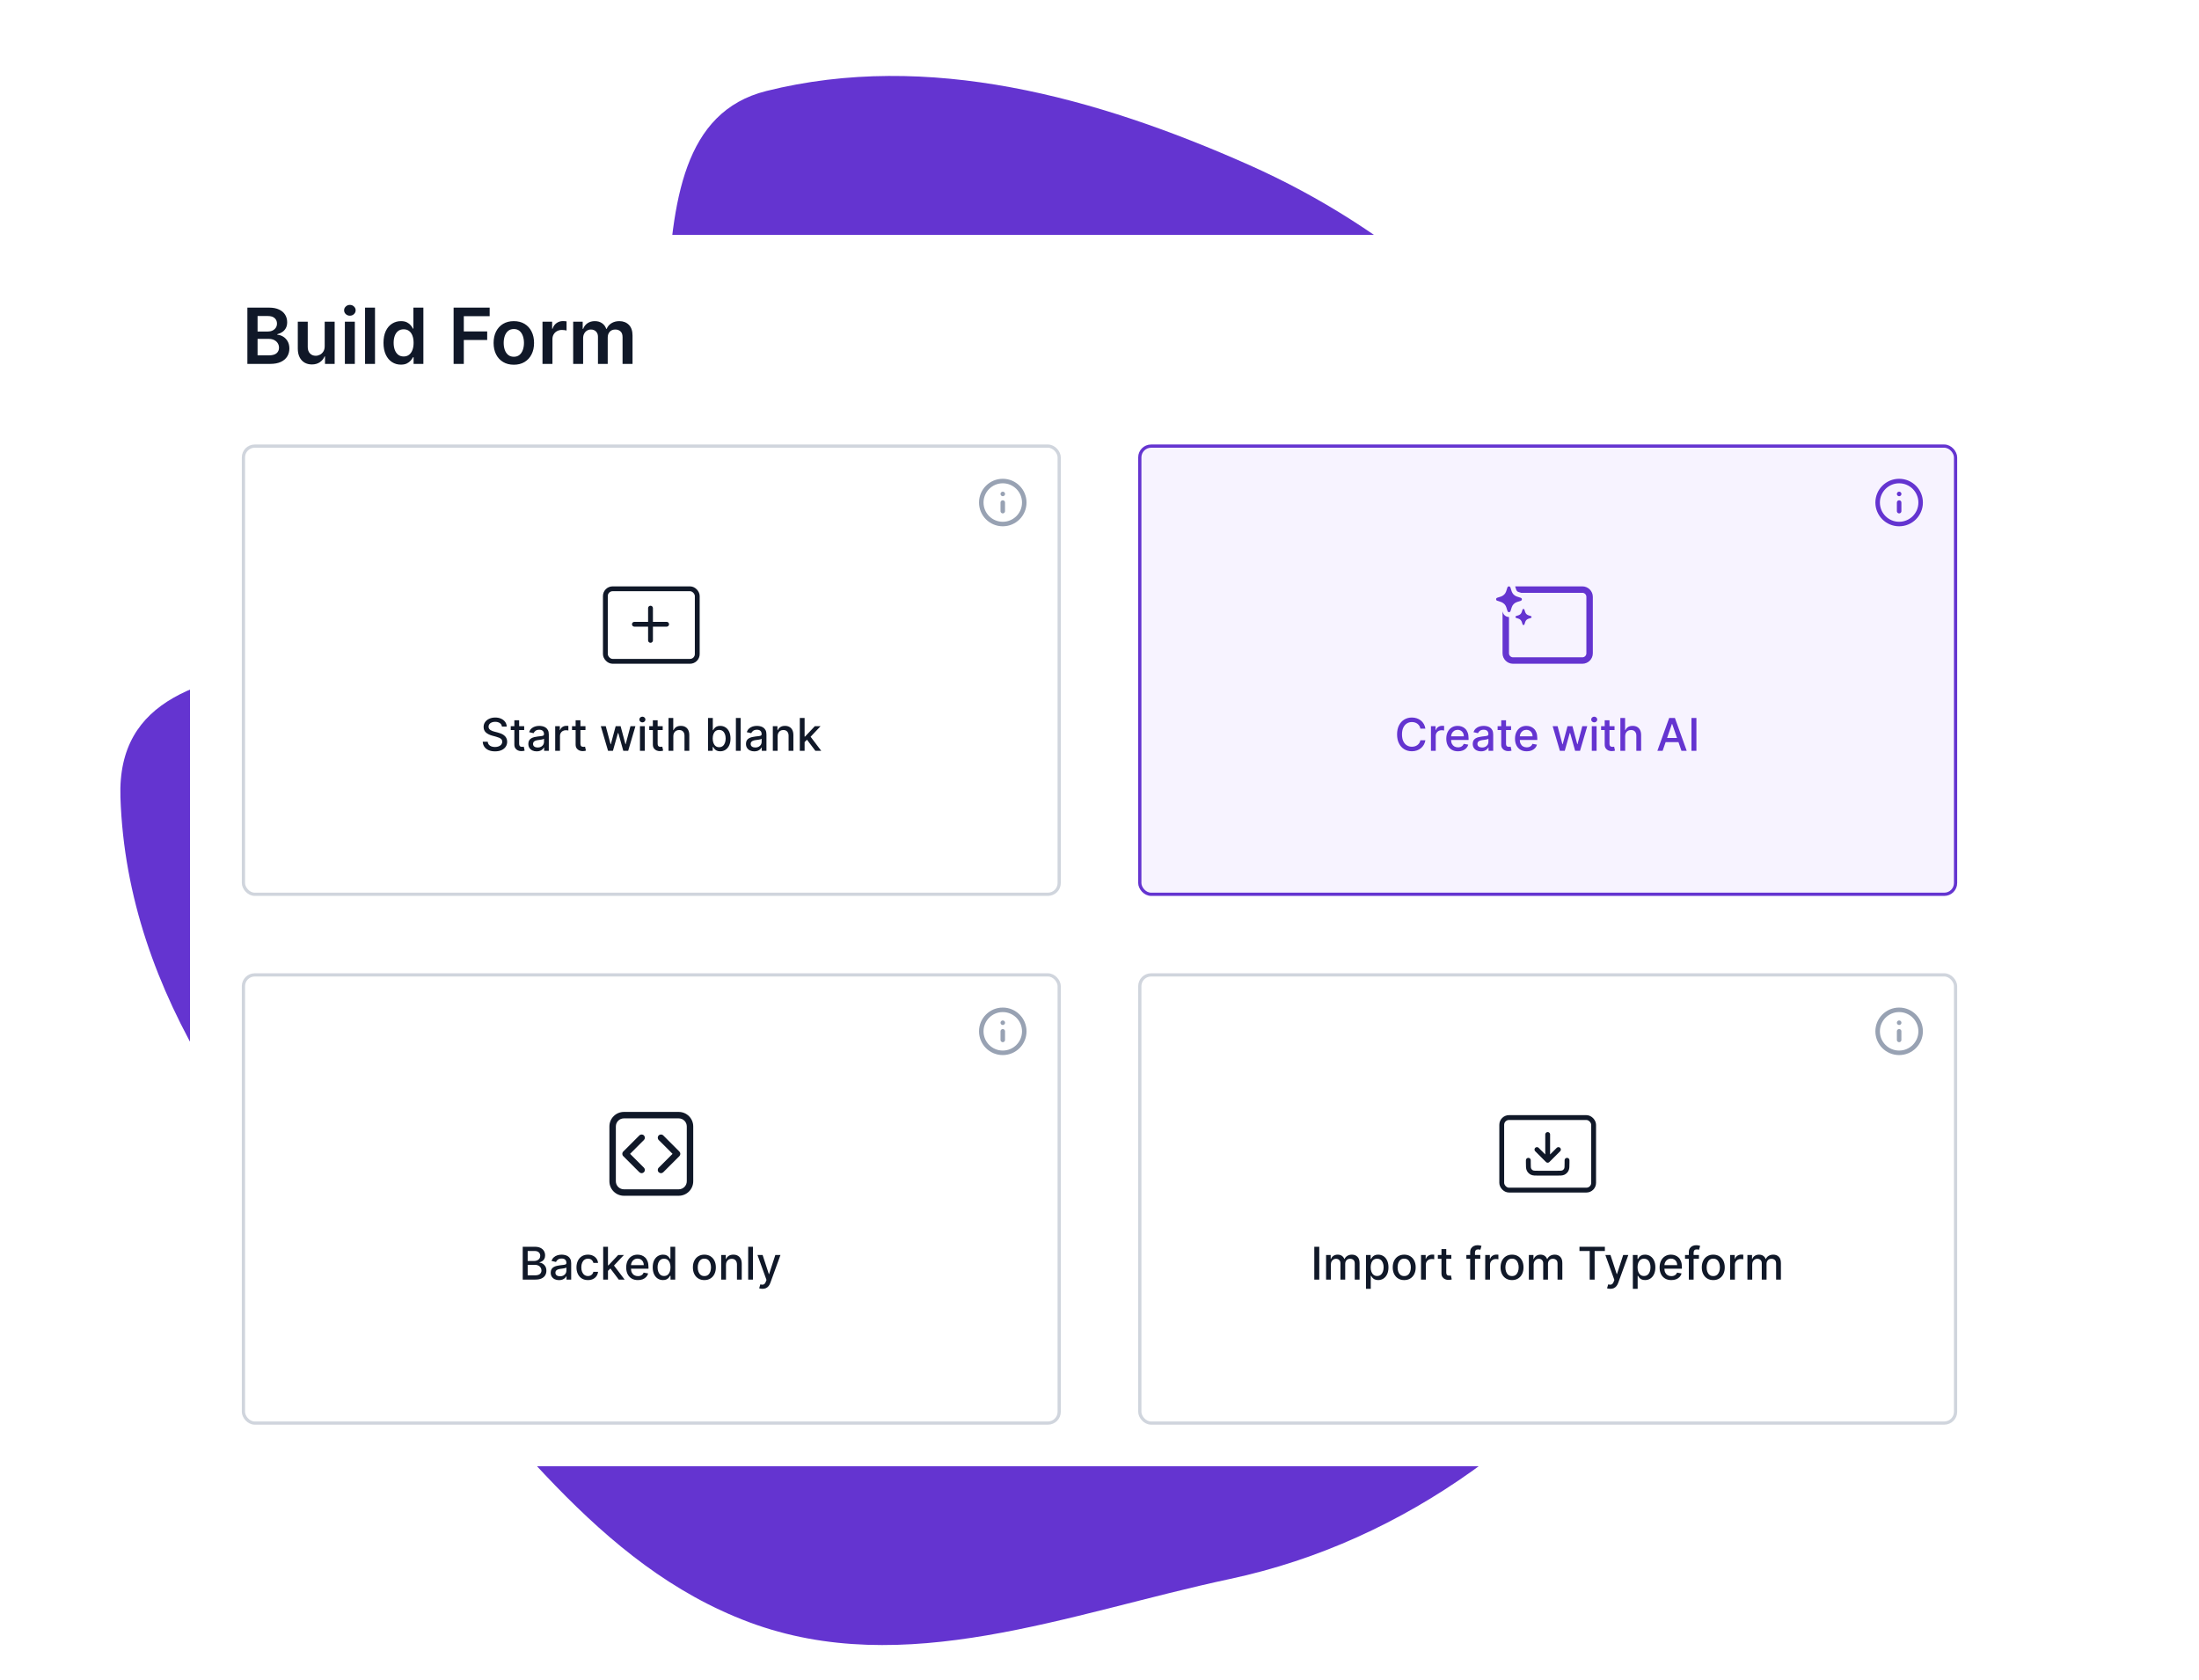 <svg width="682" height="521" viewBox="0 0 682 521" fill="none" xmlns="http://www.w3.org/2000/svg">
<g clip-path="url(#clip0_6_7837)">
<path fill-rule="evenodd" clip-rule="evenodd" d="M495.145 142.781C522.129 182.297 478.281 205.313 484.529 252.728C491.831 308.144 546.47 351.208 514.585 397.003C482.551 443.012 436.343 477.986 381.513 489.698C331.275 500.43 280.52 521.114 232.33 503.122C184.829 485.388 156.611 440.931 121.522 404.278C78.568 359.41 39.404 309.319 37.35 247.281C35.304 185.487 143.511 221.143 186.806 177.148C224.086 139.266 186.095 41.115 237.67 28.224C287.857 15.679 340.111 30.129 387.447 51.19C431.561 70.818 467.898 102.881 495.145 142.781Z" fill="#6434D0"/>
<g filter="url(#filter0_d_6_7837)">
<rect x="59" y="68.861" width="564" height="382" rx="5" fill="white" shape-rendering="crispEdges"/>
<path d="M76.722 108.861V91.407H83.403C84.665 91.407 85.713 91.606 86.548 92.003C87.389 92.395 88.017 92.932 88.432 93.614C88.852 94.296 89.062 95.069 89.062 95.932C89.062 96.643 88.926 97.251 88.653 97.756C88.381 98.256 88.014 98.662 87.554 98.975C87.094 99.287 86.579 99.512 86.011 99.648V99.819C86.631 99.853 87.224 100.043 87.793 100.39C88.367 100.731 88.835 101.214 89.199 101.839C89.562 102.464 89.744 103.219 89.744 104.106C89.744 105.009 89.526 105.822 89.088 106.543C88.651 107.259 87.992 107.824 87.111 108.239C86.23 108.654 85.122 108.861 83.787 108.861H76.722ZM79.883 106.219H83.284C84.432 106.219 85.258 106.001 85.764 105.563C86.276 105.12 86.531 104.552 86.531 103.858C86.531 103.341 86.403 102.876 86.148 102.461C85.892 102.04 85.528 101.711 85.057 101.472C84.585 101.228 84.023 101.106 83.369 101.106H79.883V106.219ZM79.883 98.83H83.011C83.557 98.83 84.048 98.731 84.486 98.532C84.923 98.327 85.267 98.04 85.517 97.671C85.773 97.296 85.901 96.853 85.901 96.341C85.901 95.665 85.662 95.109 85.185 94.671C84.713 94.234 84.011 94.015 83.079 94.015H79.883V98.83ZM100.702 103.356V95.77H103.788V108.861H100.796V106.535H100.66C100.364 107.268 99.879 107.867 99.202 108.333C98.532 108.799 97.705 109.032 96.722 109.032C95.864 109.032 95.106 108.841 94.447 108.461C93.793 108.074 93.282 107.515 92.913 106.782C92.543 106.043 92.359 105.151 92.359 104.106V95.77H95.444V103.628C95.444 104.458 95.671 105.117 96.126 105.606C96.58 106.094 97.177 106.339 97.915 106.339C98.37 106.339 98.81 106.228 99.237 106.006C99.663 105.785 100.012 105.455 100.285 105.018C100.563 104.574 100.702 104.02 100.702 103.356ZM106.96 108.861V95.77H110.045V108.861H106.96ZM108.511 93.912C108.023 93.912 107.602 93.751 107.25 93.427C106.898 93.097 106.722 92.702 106.722 92.242C106.722 91.776 106.898 91.381 107.25 91.057C107.602 90.728 108.023 90.563 108.511 90.563C109.006 90.563 109.426 90.728 109.773 91.057C110.125 91.381 110.301 91.776 110.301 92.242C110.301 92.702 110.125 93.097 109.773 93.427C109.426 93.751 109.006 93.912 108.511 93.912ZM116.303 91.407V108.861H113.218V91.407H116.303ZM124.334 109.091C123.305 109.091 122.385 108.827 121.572 108.299C120.76 107.77 120.118 107.003 119.646 105.998C119.175 104.992 118.939 103.77 118.939 102.333C118.939 100.878 119.178 99.651 119.655 98.651C120.138 97.645 120.788 96.887 121.607 96.376C122.425 95.859 123.337 95.6 124.342 95.6C125.109 95.6 125.74 95.731 126.234 95.992C126.729 96.248 127.121 96.557 127.411 96.921C127.7 97.279 127.925 97.617 128.084 97.935H128.212V91.407H131.305V108.861H128.271V106.799H128.084C127.925 107.117 127.695 107.455 127.393 107.813C127.092 108.165 126.695 108.466 126.2 108.716C125.706 108.966 125.084 109.091 124.334 109.091ZM125.195 106.56C125.848 106.56 126.405 106.384 126.865 106.032C127.325 105.674 127.675 105.177 127.913 104.54C128.152 103.904 128.271 103.162 128.271 102.316C128.271 101.469 128.152 100.733 127.913 100.108C127.68 99.484 127.334 98.998 126.874 98.651C126.419 98.305 125.859 98.131 125.195 98.131C124.507 98.131 123.933 98.31 123.473 98.668C123.013 99.026 122.666 99.52 122.433 100.151C122.2 100.782 122.084 101.503 122.084 102.316C122.084 103.134 122.2 103.864 122.433 104.506C122.672 105.143 123.021 105.645 123.482 106.015C123.947 106.378 124.518 106.56 125.195 106.56ZM140.683 108.861V91.407H151.864V94.057H143.844V98.796H151.097V101.447H143.844V108.861H140.683ZM159.358 109.117C158.08 109.117 156.972 108.836 156.034 108.273C155.097 107.711 154.369 106.924 153.852 105.912C153.341 104.901 153.085 103.719 153.085 102.367C153.085 101.015 153.341 99.83 153.852 98.813C154.369 97.796 155.097 97.006 156.034 96.444C156.972 95.881 158.08 95.6 159.358 95.6C160.636 95.6 161.744 95.881 162.682 96.444C163.619 97.006 164.344 97.796 164.855 98.813C165.372 99.83 165.631 101.015 165.631 102.367C165.631 103.719 165.372 104.901 164.855 105.912C164.344 106.924 163.619 107.711 162.682 108.273C161.744 108.836 160.636 109.117 159.358 109.117ZM159.375 106.645C160.068 106.645 160.648 106.455 161.114 106.074C161.58 105.688 161.926 105.171 162.153 104.523C162.386 103.876 162.503 103.154 162.503 102.358C162.503 101.557 162.386 100.833 162.153 100.185C161.926 99.532 161.58 99.012 161.114 98.626C160.648 98.239 160.068 98.046 159.375 98.046C158.665 98.046 158.074 98.239 157.602 98.626C157.136 99.012 156.787 99.532 156.554 100.185C156.327 100.833 156.213 101.557 156.213 102.358C156.213 103.154 156.327 103.876 156.554 104.523C156.787 105.171 157.136 105.688 157.602 106.074C158.074 106.455 158.665 106.645 159.375 106.645ZM168.249 108.861V95.77H171.241V97.952H171.377C171.616 97.197 172.025 96.614 172.604 96.205C173.19 95.79 173.857 95.583 174.607 95.583C174.778 95.583 174.968 95.591 175.178 95.609C175.394 95.62 175.573 95.64 175.715 95.668V98.506C175.585 98.461 175.377 98.421 175.093 98.387C174.815 98.347 174.545 98.327 174.283 98.327C173.721 98.327 173.215 98.449 172.766 98.694C172.323 98.932 171.974 99.265 171.718 99.691C171.462 100.117 171.335 100.608 171.335 101.165V108.861H168.249ZM177.765 108.861V95.77H180.714V97.995H180.867C181.14 97.245 181.592 96.66 182.222 96.239C182.853 95.813 183.606 95.6 184.481 95.6C185.367 95.6 186.114 95.816 186.722 96.248C187.336 96.674 187.768 97.256 188.018 97.995H188.154C188.444 97.268 188.933 96.688 189.62 96.256C190.313 95.819 191.134 95.6 192.083 95.6C193.288 95.6 194.271 95.981 195.032 96.742C195.793 97.503 196.174 98.614 196.174 100.074V108.861H193.08V100.552C193.08 99.739 192.864 99.145 192.433 98.77C192.001 98.39 191.472 98.199 190.847 98.199C190.103 98.199 189.521 98.432 189.1 98.898C188.685 99.359 188.478 99.958 188.478 100.697V108.861H185.452V100.424C185.452 99.748 185.248 99.208 184.839 98.805C184.435 98.401 183.907 98.199 183.254 98.199C182.81 98.199 182.407 98.313 182.043 98.54C181.68 98.762 181.39 99.077 181.174 99.486C180.958 99.89 180.85 100.361 180.85 100.901V108.861H177.765Z" fill="#101828"/>
<g filter="url(#filter1_dd_6_7837)">
<rect x="75" y="131.861" width="254" height="140" rx="4" fill="white"/>
<rect x="75.5" y="132.361" width="253" height="139" rx="3.5" stroke="#D0D5DD"/>
<rect x="187.75" y="176.611" width="28.5" height="22.5" rx="2.25" stroke="#101828" stroke-width="1.5" stroke-miterlimit="16"/>
<path d="M202.5 182.611C202.5 182.197 202.164 181.861 201.75 181.861C201.336 181.861 201 182.197 201 182.611V186.861H196.75C196.336 186.861 196 187.197 196 187.611C196 188.026 196.336 188.361 196.75 188.361H201V192.611C201 193.026 201.336 193.361 201.75 193.361C202.164 193.361 202.5 193.026 202.5 192.611V188.361H206.75C207.164 188.361 207.5 188.026 207.5 187.611C207.5 187.197 207.164 186.861 206.75 186.861H202.5V182.611Z" fill="#101828"/>
<path d="M155.672 219.354C155.619 218.884 155.4 218.519 155.016 218.26C154.631 217.999 154.147 217.868 153.564 217.868C153.146 217.868 152.785 217.934 152.48 218.067C152.175 218.196 151.938 218.375 151.769 218.604C151.603 218.829 151.521 219.086 151.521 219.374C151.521 219.616 151.577 219.825 151.69 220.001C151.806 220.176 151.956 220.324 152.142 220.443C152.331 220.559 152.533 220.657 152.749 220.736C152.964 220.813 153.171 220.876 153.37 220.925L154.364 221.184C154.689 221.263 155.022 221.371 155.364 221.507C155.705 221.643 156.022 221.822 156.313 222.044C156.605 222.266 156.84 222.541 157.019 222.869C157.201 223.197 157.293 223.59 157.293 224.047C157.293 224.624 157.143 225.136 156.845 225.584C156.55 226.031 156.121 226.384 155.558 226.643C154.997 226.901 154.32 227.03 153.524 227.03C152.762 227.03 152.102 226.909 151.545 226.667C150.989 226.425 150.553 226.082 150.238 225.638C149.923 225.191 149.749 224.661 149.716 224.047H151.257C151.287 224.415 151.406 224.722 151.615 224.967C151.827 225.209 152.097 225.39 152.425 225.509C152.757 225.625 153.12 225.683 153.514 225.683C153.948 225.683 154.335 225.615 154.673 225.479C155.014 225.34 155.282 225.148 155.478 224.903C155.674 224.654 155.771 224.364 155.771 224.032C155.771 223.731 155.685 223.484 155.513 223.292C155.344 223.099 155.113 222.94 154.822 222.814C154.533 222.689 154.207 222.577 153.842 222.481L152.639 222.153C151.824 221.931 151.178 221.605 150.7 221.174C150.226 220.743 149.989 220.173 149.989 219.464C149.989 218.877 150.148 218.365 150.467 217.927C150.785 217.49 151.216 217.15 151.759 216.908C152.303 216.663 152.916 216.54 153.599 216.54C154.288 216.54 154.896 216.661 155.423 216.903C155.954 217.145 156.371 217.478 156.676 217.903C156.981 218.323 157.14 218.807 157.153 219.354H155.672ZM162.574 219.225V220.418H158.403V219.225H162.574ZM159.521 217.395H161.008V224.619C161.008 224.907 161.051 225.125 161.137 225.27C161.223 225.413 161.334 225.511 161.47 225.564C161.609 225.613 161.76 225.638 161.922 225.638C162.042 225.638 162.146 225.63 162.236 225.613C162.325 225.597 162.395 225.584 162.444 225.574L162.713 226.802C162.627 226.835 162.504 226.868 162.345 226.901C162.186 226.938 161.987 226.957 161.748 226.961C161.357 226.967 160.993 226.898 160.655 226.752C160.317 226.606 160.043 226.381 159.834 226.076C159.626 225.771 159.521 225.388 159.521 224.927V217.395ZM166.44 227.03C165.956 227.03 165.519 226.941 165.128 226.762C164.737 226.58 164.427 226.316 164.198 225.971C163.973 225.627 163.86 225.204 163.86 224.704C163.86 224.273 163.943 223.918 164.109 223.64C164.274 223.361 164.498 223.141 164.78 222.979C165.062 222.816 165.376 222.693 165.724 222.611C166.072 222.528 166.427 222.465 166.788 222.422C167.246 222.369 167.617 222.326 167.902 222.292C168.187 222.256 168.394 222.198 168.523 222.118C168.653 222.039 168.717 221.91 168.717 221.731V221.696C168.717 221.262 168.595 220.925 168.349 220.687C168.107 220.448 167.746 220.329 167.266 220.329C166.765 220.329 166.371 220.44 166.082 220.662C165.797 220.881 165.6 221.124 165.491 221.393L164.094 221.074C164.259 220.61 164.501 220.236 164.82 219.951C165.141 219.662 165.511 219.454 165.928 219.324C166.346 219.192 166.785 219.126 167.246 219.126C167.551 219.126 167.874 219.162 168.215 219.235C168.56 219.305 168.881 219.434 169.18 219.623C169.481 219.812 169.728 220.082 169.92 220.433C170.113 220.781 170.209 221.233 170.209 221.79V226.861H168.757V225.817H168.697C168.601 226.01 168.457 226.198 168.265 226.384C168.073 226.57 167.826 226.724 167.524 226.846C167.223 226.969 166.861 227.03 166.44 227.03ZM166.763 225.837C167.174 225.837 167.526 225.756 167.817 225.594C168.112 225.431 168.336 225.219 168.489 224.957C168.644 224.692 168.722 224.409 168.722 224.107V223.123C168.669 223.176 168.567 223.225 168.414 223.272C168.265 223.315 168.094 223.353 167.902 223.386C167.71 223.416 167.522 223.444 167.34 223.471C167.158 223.494 167.005 223.514 166.883 223.53C166.594 223.567 166.331 223.628 166.092 223.714C165.857 223.8 165.668 223.925 165.526 224.087C165.386 224.246 165.317 224.458 165.317 224.724C165.317 225.091 165.453 225.37 165.724 225.559C165.996 225.744 166.343 225.837 166.763 225.837ZM172.189 226.861V219.225H173.626V220.438H173.705C173.844 220.027 174.09 219.704 174.441 219.469C174.796 219.23 175.197 219.111 175.644 219.111C175.737 219.111 175.846 219.114 175.972 219.121C176.101 219.127 176.202 219.135 176.275 219.145V220.567C176.216 220.551 176.11 220.532 175.957 220.513C175.805 220.489 175.652 220.478 175.5 220.478C175.148 220.478 174.835 220.552 174.56 220.702C174.288 220.847 174.073 221.051 173.914 221.313C173.755 221.572 173.675 221.867 173.675 222.198V226.861H172.189ZM181.578 219.225V220.418H177.406V219.225H181.578ZM178.525 217.395H180.012V224.619C180.012 224.907 180.055 225.125 180.141 225.27C180.227 225.413 180.338 225.511 180.474 225.564C180.613 225.613 180.764 225.638 180.926 225.638C181.046 225.638 181.15 225.63 181.24 225.613C181.329 225.597 181.399 225.584 181.448 225.574L181.717 226.802C181.631 226.835 181.508 226.868 181.349 226.901C181.19 226.938 180.991 226.957 180.752 226.961C180.361 226.967 179.997 226.898 179.659 226.752C179.32 226.606 179.047 226.381 178.838 226.076C178.629 225.771 178.525 225.388 178.525 224.927V217.395ZM188.583 226.861L186.335 219.225H187.872L189.368 224.833H189.443L190.944 219.225H192.48L193.972 224.808H194.046L195.533 219.225H197.069L194.827 226.861H193.311L191.759 221.348H191.645L190.094 226.861H188.583ZM198.48 226.861V219.225H199.966V226.861H198.48ZM199.23 218.047C198.972 218.047 198.75 217.961 198.564 217.788C198.382 217.613 198.291 217.404 198.291 217.162C198.291 216.916 198.382 216.708 198.564 216.535C198.75 216.36 198.972 216.272 199.23 216.272C199.489 216.272 199.709 216.36 199.892 216.535C200.077 216.708 200.17 216.916 200.17 217.162C200.17 217.404 200.077 217.613 199.892 217.788C199.709 217.961 199.489 218.047 199.23 218.047ZM205.531 219.225V220.418H201.36V219.225H205.531ZM202.478 217.395H203.965V224.619C203.965 224.907 204.008 225.125 204.094 225.27C204.18 225.413 204.291 225.511 204.427 225.564C204.566 225.613 204.717 225.638 204.879 225.638C204.999 225.638 205.103 225.63 205.193 225.613C205.282 225.597 205.352 225.584 205.401 225.574L205.67 226.802C205.584 226.835 205.461 226.868 205.302 226.901C205.143 226.938 204.944 226.957 204.705 226.961C204.314 226.967 203.95 226.898 203.612 226.752C203.274 226.606 203 226.381 202.791 226.076C202.583 225.771 202.478 225.388 202.478 224.927V217.395ZM208.826 222.327V226.861H207.339V216.68H208.806V220.468H208.9C209.079 220.057 209.353 219.73 209.721 219.488C210.088 219.247 210.569 219.126 211.162 219.126C211.686 219.126 212.143 219.233 212.534 219.449C212.929 219.664 213.234 219.986 213.449 220.413C213.668 220.837 213.777 221.368 213.777 222.004V226.861H212.291V222.183C212.291 221.623 212.147 221.189 211.858 220.881C211.57 220.569 211.169 220.413 210.655 220.413C210.304 220.413 209.989 220.488 209.711 220.637C209.435 220.786 209.218 221.005 209.059 221.293C208.904 221.578 208.826 221.923 208.826 222.327ZM219.585 226.861V216.68H221.072V220.463H221.161C221.248 220.304 221.372 220.12 221.534 219.911C221.697 219.702 221.922 219.52 222.21 219.364C222.499 219.205 222.88 219.126 223.354 219.126C223.97 219.126 224.521 219.281 225.004 219.593C225.488 219.904 225.868 220.354 226.143 220.94C226.421 221.527 226.561 222.233 226.561 223.058C226.561 223.883 226.423 224.591 226.148 225.181C225.873 225.768 225.495 226.22 225.014 226.538C224.534 226.853 223.985 227.01 223.369 227.01C222.905 227.01 222.525 226.933 222.23 226.777C221.939 226.621 221.71 226.439 221.544 226.23C221.378 226.021 221.251 225.836 221.161 225.673H221.037V226.861H219.585ZM221.042 223.043C221.042 223.58 221.12 224.051 221.276 224.455C221.432 224.859 221.657 225.176 221.952 225.405C222.247 225.63 222.608 225.743 223.036 225.743C223.48 225.743 223.851 225.625 224.149 225.39C224.448 225.151 224.673 224.828 224.825 224.42C224.981 224.013 225.059 223.554 225.059 223.043C225.059 222.539 224.983 222.087 224.83 221.686C224.681 221.285 224.456 220.968 224.154 220.736C223.856 220.504 223.483 220.388 223.036 220.388C222.605 220.388 222.24 220.499 221.942 220.721C221.647 220.943 221.423 221.253 221.271 221.651C221.118 222.049 221.042 222.513 221.042 223.043ZM229.716 216.68V226.861H228.23V216.68H229.716ZM233.938 227.03C233.454 227.03 233.017 226.941 232.626 226.762C232.235 226.58 231.925 226.316 231.696 225.971C231.471 225.627 231.358 225.204 231.358 224.704C231.358 224.273 231.441 223.918 231.607 223.64C231.772 223.361 231.996 223.141 232.278 222.979C232.56 222.816 232.874 222.693 233.222 222.611C233.57 222.528 233.925 222.465 234.286 222.422C234.744 222.369 235.115 222.326 235.4 222.292C235.685 222.256 235.892 222.198 236.021 222.118C236.151 222.039 236.215 221.91 236.215 221.731V221.696C236.215 221.262 236.093 220.925 235.847 220.687C235.606 220.448 235.244 220.329 234.764 220.329C234.263 220.329 233.869 220.44 233.58 220.662C233.295 220.881 233.098 221.124 232.989 221.393L231.592 221.074C231.758 220.61 231.999 220.236 232.318 219.951C232.639 219.662 233.009 219.454 233.426 219.324C233.844 219.192 234.283 219.126 234.744 219.126C235.049 219.126 235.372 219.162 235.713 219.235C236.058 219.305 236.379 219.434 236.678 219.623C236.979 219.812 237.226 220.082 237.419 220.433C237.611 220.781 237.707 221.233 237.707 221.79V226.861H236.255V225.817H236.195C236.099 226.01 235.955 226.198 235.763 226.384C235.571 226.57 235.324 226.724 235.022 226.846C234.721 226.969 234.359 227.03 233.938 227.03ZM234.262 225.837C234.673 225.837 235.024 225.756 235.316 225.594C235.61 225.431 235.834 225.219 235.987 224.957C236.142 224.692 236.22 224.409 236.22 224.107V223.123C236.167 223.176 236.065 223.225 235.912 223.272C235.763 223.315 235.592 223.353 235.4 223.386C235.208 223.416 235.021 223.444 234.838 223.471C234.656 223.494 234.503 223.514 234.381 223.53C234.093 223.567 233.829 223.628 233.59 223.714C233.355 223.8 233.166 223.925 233.024 224.087C232.884 224.246 232.815 224.458 232.815 224.724C232.815 225.091 232.951 225.37 233.222 225.559C233.494 225.744 233.841 225.837 234.262 225.837ZM241.173 222.327V226.861H239.687V219.225H241.114V220.468H241.208C241.384 220.064 241.659 219.739 242.033 219.493C242.411 219.248 242.887 219.126 243.46 219.126C243.981 219.126 244.436 219.235 244.827 219.454C245.219 219.669 245.522 219.991 245.737 220.418C245.953 220.846 246.06 221.374 246.06 222.004V226.861H244.574V222.183C244.574 221.63 244.43 221.197 244.141 220.885C243.853 220.571 243.457 220.413 242.953 220.413C242.608 220.413 242.302 220.488 242.033 220.637C241.768 220.786 241.558 221.005 241.402 221.293C241.25 221.578 241.173 221.923 241.173 222.327ZM249.421 224.271L249.411 222.456H249.67L252.712 219.225H254.492L251.022 222.904H250.788L249.421 224.271ZM248.054 226.861V216.68H249.54V226.861H248.054ZM252.876 226.861L250.142 223.232L251.166 222.193L254.701 226.861H252.876Z" fill="#101828"/>
<g clip-path="url(#clip1_6_7837)">
<path d="M310.999 152.528V149.861M310.999 147.194H311.006M317.666 149.861C317.666 153.543 314.681 156.528 310.999 156.528C307.318 156.528 304.333 153.543 304.333 149.861C304.333 146.179 307.318 143.194 310.999 143.194C314.681 143.194 317.666 146.179 317.666 149.861Z" stroke="#98A2B3" stroke-width="1.4" stroke-linecap="round" stroke-linejoin="round"/>
</g>
</g>
<g filter="url(#filter2_dd_6_7837)">
<rect x="353" y="131.861" width="254" height="140" rx="4" fill="#F7F3FF"/>
<rect x="353.5" y="132.361" width="253" height="139" rx="3.5" stroke="#6434D0"/>
<path d="M466.546 181.334C466.468 181.264 466.386 181.198 466.299 181.138L466.29 181.126C466.068 180.946 465.817 180.805 465.547 180.709L464.323 180.311C464.229 180.278 464.147 180.216 464.089 180.135C464.031 180.053 464 179.955 464 179.855C464 179.755 464.031 179.657 464.089 179.576C464.148 179.494 464.229 179.432 464.323 179.398L465.547 179.001C465.86 178.889 466.147 178.716 466.392 178.492C466.41 178.476 466.43 178.461 466.449 178.447C466.475 178.428 466.5 178.409 466.522 178.387C466.787 178.117 466.988 177.792 467.111 177.434L467.121 177.404L467.52 176.179C467.554 176.087 467.615 176.007 467.696 175.951C467.778 175.892 467.876 175.861 467.976 175.861C468.076 175.861 468.173 175.892 468.255 175.951C468.313 175.999 468.36 176.06 468.391 176.129C468.396 176.138 468.403 176.146 468.41 176.154C468.419 176.163 468.428 176.172 468.432 176.184L468.83 177.408C468.874 177.526 468.927 177.641 468.987 177.751C469.104 177.99 469.259 178.21 469.445 178.4C469.722 178.678 470.061 178.887 470.433 179.01L471.657 179.408L471.682 179.414C471.775 179.448 471.854 179.51 471.911 179.59C471.969 179.672 472 179.77 472 179.871C472 179.971 471.969 180.068 471.911 180.149C471.854 180.23 471.775 180.292 471.682 180.327L470.457 180.725C470.085 180.847 469.747 181.056 469.47 181.334C469.192 181.611 468.983 181.949 468.859 182.322L468.461 183.546L468.449 183.576C468.427 183.628 468.395 183.676 468.357 183.717C468.335 183.74 468.311 183.761 468.285 183.779C468.204 183.836 468.108 183.866 468.009 183.867C467.909 183.867 467.812 183.836 467.73 183.778C467.649 183.722 467.587 183.642 467.553 183.549L467.155 182.325C467.065 182.053 466.93 181.797 466.754 181.57C466.69 181.487 466.62 181.408 466.546 181.334ZM470.969 184.815L470.203 185.066C470.144 185.086 470.092 185.125 470.056 185.176C470.02 185.227 470 185.288 470 185.35C470 185.413 470.02 185.474 470.056 185.526C470.092 185.577 470.144 185.615 470.203 185.636L470.969 185.886C471.203 185.964 471.415 186.095 471.589 186.27C471.761 186.446 471.89 186.661 471.965 186.896L472.215 187.662C472.236 187.721 472.275 187.773 472.327 187.809C472.378 187.845 472.438 187.864 472.501 187.864C472.563 187.864 472.624 187.844 472.676 187.809C472.727 187.773 472.766 187.722 472.786 187.662L473.037 186.896C473.113 186.664 473.241 186.452 473.412 186.277C473.587 186.106 473.799 185.978 474.031 185.901L474.798 185.651C474.858 185.63 474.909 185.592 474.945 185.541C474.981 185.49 475 185.429 475 185.366C475 185.304 474.981 185.242 474.945 185.191C474.921 185.157 474.889 185.128 474.853 185.106C474.836 185.096 474.818 185.087 474.798 185.081H474.783L474.016 184.83C473.783 184.752 473.571 184.622 473.397 184.448C473.226 184.274 473.097 184.062 473.022 183.83L472.771 183.063C472.758 183.026 472.737 182.991 472.711 182.962C472.696 182.945 472.679 182.93 472.661 182.916C472.609 182.881 472.548 182.862 472.486 182.861C472.447 182.861 472.409 182.869 472.373 182.883C472.351 182.892 472.33 182.903 472.31 182.916C472.259 182.953 472.221 183.004 472.2 183.063L471.95 183.83C471.912 183.943 471.862 184.052 471.801 184.154C471.737 184.26 471.661 184.358 471.574 184.446C471.403 184.613 471.196 184.739 470.969 184.815ZM466 196.611V183.623L466.135 184.04L466.145 184.066C466.284 184.446 466.537 184.774 466.868 185.006C467.2 185.239 467.595 185.365 468 185.367V196.611C468 197.302 468.56 197.861 469.25 197.861H490.75C491.44 197.861 492 197.302 492 196.611V179.111C492 178.421 491.44 177.861 490.75 177.861H471.753L470.901 177.585C470.755 177.536 470.622 177.455 470.512 177.347C470.441 177.272 470.381 177.186 470.335 177.092L470.319 177.059L470.301 177.027C470.28 176.988 470.261 176.948 470.244 176.906L469.904 175.861H490.75C492.545 175.861 494 177.316 494 179.111V196.611C494 198.406 492.545 199.861 490.75 199.861H469.25C467.455 199.861 466 198.406 466 196.611Z" fill="#6434D0"/>
<path d="M442.075 219.991H440.524C440.464 219.659 440.353 219.367 440.191 219.116C440.029 218.864 439.83 218.65 439.594 218.474C439.359 218.299 439.096 218.166 438.804 218.077C438.516 217.987 438.209 217.942 437.884 217.942C437.298 217.942 436.772 218.09 436.308 218.385C435.848 218.68 435.483 219.112 435.214 219.682C434.949 220.252 434.817 220.948 434.817 221.77C434.817 222.599 434.949 223.298 435.214 223.868C435.483 224.439 435.849 224.869 436.313 225.161C436.777 225.453 437.299 225.599 437.879 225.599C438.201 225.599 438.506 225.555 438.794 225.469C439.086 225.38 439.349 225.249 439.585 225.077C439.82 224.904 440.019 224.694 440.181 224.445C440.347 224.193 440.461 223.905 440.524 223.58L442.075 223.585C441.992 224.086 441.832 224.546 441.593 224.967C441.358 225.385 441.054 225.746 440.683 226.051C440.315 226.353 439.894 226.586 439.42 226.752C438.946 226.918 438.429 227.001 437.869 227.001C436.988 227.001 436.202 226.792 435.513 226.374C434.823 225.953 434.28 225.352 433.882 224.569C433.488 223.787 433.29 222.854 433.29 221.77C433.29 220.683 433.489 219.75 433.887 218.971C434.285 218.189 434.828 217.589 435.518 217.172C436.207 216.751 436.991 216.54 437.869 216.54C438.41 216.54 438.913 216.618 439.381 216.774C439.851 216.926 440.274 217.152 440.648 217.45C441.023 217.745 441.333 218.106 441.578 218.534C441.823 218.958 441.989 219.444 442.075 219.991ZM443.794 226.861V219.225H445.231V220.438H445.311C445.45 220.027 445.695 219.704 446.046 219.469C446.401 219.23 446.802 219.111 447.249 219.111C447.342 219.111 447.452 219.114 447.578 219.121C447.707 219.127 447.808 219.135 447.881 219.145V220.567C447.821 220.551 447.715 220.532 447.563 220.513C447.41 220.489 447.258 220.478 447.105 220.478C446.754 220.478 446.441 220.552 446.166 220.702C445.894 220.847 445.678 221.051 445.519 221.313C445.36 221.572 445.281 221.867 445.281 222.198V226.861H443.794ZM452.185 227.015C451.433 227.015 450.785 226.855 450.241 226.533C449.701 226.208 449.283 225.753 448.988 225.166C448.697 224.576 448.551 223.885 448.551 223.093C448.551 222.311 448.697 221.621 448.988 221.025C449.283 220.428 449.694 219.962 450.221 219.628C450.752 219.293 451.371 219.126 452.081 219.126C452.511 219.126 452.929 219.197 453.333 219.339C453.738 219.482 454.101 219.706 454.422 220.01C454.744 220.315 454.997 220.711 455.183 221.199C455.368 221.683 455.461 222.271 455.461 222.964V223.491H449.391V222.377H454.005C454.005 221.986 453.925 221.64 453.766 221.338C453.607 221.033 453.383 220.793 453.095 220.617C452.81 220.441 452.475 220.354 452.091 220.354C451.673 220.354 451.308 220.456 450.997 220.662C450.689 220.864 450.45 221.129 450.281 221.457C450.115 221.782 450.032 222.135 450.032 222.516V223.386C450.032 223.897 450.122 224.331 450.301 224.689C450.483 225.047 450.737 225.32 451.061 225.509C451.386 225.695 451.766 225.787 452.2 225.787C452.482 225.787 452.739 225.748 452.971 225.668C453.203 225.585 453.403 225.463 453.572 225.3C453.741 225.138 453.87 224.937 453.96 224.699L455.367 224.952C455.254 225.367 455.052 225.729 454.76 226.041C454.472 226.349 454.109 226.59 453.672 226.762C453.237 226.931 452.742 227.015 452.185 227.015ZM459.333 227.03C458.849 227.03 458.412 226.941 458.02 226.762C457.629 226.58 457.319 226.316 457.091 225.971C456.865 225.627 456.753 225.204 456.753 224.704C456.753 224.273 456.836 223.918 457.001 223.64C457.167 223.361 457.391 223.141 457.672 222.979C457.954 222.816 458.269 222.693 458.617 222.611C458.965 222.528 459.32 222.465 459.681 222.422C460.138 222.369 460.51 222.326 460.795 222.292C461.08 222.256 461.287 222.198 461.416 222.118C461.545 222.039 461.61 221.91 461.61 221.731V221.696C461.61 221.262 461.487 220.925 461.242 220.687C461 220.448 460.639 220.329 460.158 220.329C459.658 220.329 459.263 220.44 458.975 220.662C458.69 220.881 458.493 221.124 458.383 221.393L456.986 221.074C457.152 220.61 457.394 220.236 457.712 219.951C458.034 219.662 458.403 219.454 458.821 219.324C459.238 219.192 459.678 219.126 460.138 219.126C460.443 219.126 460.766 219.162 461.108 219.235C461.452 219.305 461.774 219.434 462.072 219.623C462.374 219.812 462.621 220.082 462.813 220.433C463.005 220.781 463.101 221.233 463.101 221.79V226.861H461.65V225.817H461.59C461.494 226.01 461.35 226.198 461.157 226.384C460.965 226.57 460.718 226.724 460.417 226.846C460.115 226.969 459.754 227.03 459.333 227.03ZM459.656 225.837C460.067 225.837 460.418 225.756 460.71 225.594C461.005 225.431 461.229 225.219 461.381 224.957C461.537 224.692 461.615 224.409 461.615 224.107V223.123C461.562 223.176 461.459 223.225 461.307 223.272C461.157 223.315 460.987 223.353 460.795 223.386C460.602 223.416 460.415 223.444 460.233 223.471C460.05 223.494 459.898 223.514 459.775 223.53C459.487 223.567 459.224 223.628 458.985 223.714C458.75 223.8 458.561 223.925 458.418 224.087C458.279 224.246 458.209 224.458 458.209 224.724C458.209 225.091 458.345 225.37 458.617 225.559C458.889 225.744 459.235 225.837 459.656 225.837ZM468.646 219.225V220.418H464.475V219.225H468.646ZM465.593 217.395H467.08V224.619C467.08 224.907 467.123 225.125 467.209 225.27C467.295 225.413 467.406 225.511 467.542 225.564C467.681 225.613 467.832 225.638 467.995 225.638C468.114 225.638 468.218 225.63 468.308 225.613C468.397 225.597 468.467 225.584 468.517 225.574L468.785 226.802C468.699 226.835 468.576 226.868 468.417 226.901C468.258 226.938 468.059 226.957 467.821 226.961C467.43 226.967 467.065 226.898 466.727 226.752C466.389 226.606 466.115 226.381 465.907 226.076C465.698 225.771 465.593 225.388 465.593 224.927V217.395ZM473.499 227.015C472.747 227.015 472.099 226.855 471.556 226.533C471.015 226.208 470.598 225.753 470.303 225.166C470.011 224.576 469.865 223.885 469.865 223.093C469.865 222.311 470.011 221.621 470.303 221.025C470.598 220.428 471.009 219.962 471.536 219.628C472.066 219.293 472.686 219.126 473.395 219.126C473.826 219.126 474.244 219.197 474.648 219.339C475.052 219.482 475.415 219.706 475.737 220.01C476.058 220.315 476.312 220.711 476.497 221.199C476.683 221.683 476.776 222.271 476.776 222.964V223.491H470.705V222.377H475.319C475.319 221.986 475.24 221.64 475.08 221.338C474.921 221.033 474.698 220.793 474.409 220.617C474.124 220.441 473.789 220.354 473.405 220.354C472.987 220.354 472.623 220.456 472.311 220.662C472.003 220.864 471.764 221.129 471.595 221.457C471.43 221.782 471.347 222.135 471.347 222.516V223.386C471.347 223.897 471.436 224.331 471.615 224.689C471.798 225.047 472.051 225.32 472.376 225.509C472.701 225.695 473.08 225.787 473.514 225.787C473.796 225.787 474.053 225.748 474.285 225.668C474.517 225.585 474.718 225.463 474.887 225.3C475.056 225.138 475.185 224.937 475.274 224.699L476.681 224.952C476.569 225.367 476.366 225.729 476.075 226.041C475.786 226.349 475.423 226.59 474.986 226.762C474.552 226.931 474.056 227.015 473.499 227.015ZM483.786 226.861L481.539 219.225H483.075L484.571 224.833H484.646L486.147 219.225H487.683L489.175 224.808H489.249L490.736 219.225H492.272L490.03 226.861H488.514L486.963 221.348H486.848L485.297 226.861H483.786ZM493.683 226.861V219.225H495.169V226.861H493.683ZM494.434 218.047C494.175 218.047 493.953 217.961 493.767 217.788C493.585 217.613 493.494 217.404 493.494 217.162C493.494 216.916 493.585 216.708 493.767 216.535C493.953 216.36 494.175 216.272 494.434 216.272C494.692 216.272 494.913 216.36 495.095 216.535C495.28 216.708 495.373 216.916 495.373 217.162C495.373 217.404 495.28 217.613 495.095 217.788C494.913 217.961 494.692 218.047 494.434 218.047ZM500.734 219.225V220.418H496.563V219.225H500.734ZM497.681 217.395H499.168V224.619C499.168 224.907 499.211 225.125 499.297 225.27C499.383 225.413 499.494 225.511 499.63 225.564C499.769 225.613 499.92 225.638 500.083 225.638C500.202 225.638 500.306 225.63 500.396 225.613C500.485 225.597 500.555 225.584 500.605 225.574L500.873 226.802C500.787 226.835 500.664 226.868 500.505 226.901C500.346 226.938 500.147 226.957 499.909 226.961C499.517 226.967 499.153 226.898 498.815 226.752C498.477 226.606 498.203 226.381 497.994 226.076C497.786 225.771 497.681 225.388 497.681 224.927V217.395ZM504.029 222.327V226.861H502.542V216.68H504.009V220.468H504.103C504.282 220.057 504.556 219.73 504.924 219.488C505.292 219.247 505.772 219.126 506.365 219.126C506.889 219.126 507.346 219.233 507.738 219.449C508.132 219.664 508.437 219.986 508.652 220.413C508.871 220.837 508.98 221.368 508.98 222.004V226.861H507.494V222.183C507.494 221.623 507.35 221.189 507.061 220.881C506.773 220.569 506.372 220.413 505.858 220.413C505.507 220.413 505.192 220.488 504.914 220.637C504.639 220.786 504.422 221.005 504.262 221.293C504.107 221.578 504.029 221.923 504.029 222.327ZM515.649 226.861H514.018L517.682 216.68H519.457L523.121 226.861H521.49L518.612 218.529H518.532L515.649 226.861ZM515.922 222.874H521.212V224.167H515.922V222.874ZM526.127 216.68V226.861H524.591V216.68H526.127Z" fill="#6434D0"/>
<g clip-path="url(#clip2_6_7837)">
<path d="M589 152.528V149.861M589 147.194H589.007M595.667 149.861C595.667 153.543 592.682 156.528 589 156.528C585.318 156.528 582.333 153.543 582.333 149.861C582.333 146.179 585.318 143.194 589 143.194C592.682 143.194 595.667 146.179 595.667 149.861Z" stroke="#6434D0" stroke-width="1.4" stroke-linecap="round" stroke-linejoin="round"/>
</g>
</g>
<g filter="url(#filter3_dd_6_7837)">
<rect x="75" y="295.861" width="254" height="140" rx="4" fill="white"/>
<rect x="75.5" y="296.361" width="253" height="139" rx="3.5" stroke="#D0D5DD"/>
<path d="M189 343.361C189 340.876 191.015 338.861 193.5 338.861H210.5C212.985 338.861 215 340.876 215 343.361V360.361C215 362.847 212.985 364.861 210.5 364.861H193.5C191.015 364.861 189 362.847 189 360.361V343.361ZM193.5 340.861C192.119 340.861 191 341.981 191 343.361V360.361C191 361.742 192.119 362.861 193.5 362.861H210.5C211.881 362.861 213 361.742 213 360.361V343.361C213 341.981 211.881 340.861 210.5 340.861H193.5ZM199.707 346.154C200.098 346.545 200.098 347.178 199.707 347.568L195.414 351.861L199.707 356.154C200.098 356.545 200.098 357.178 199.707 357.568C199.317 357.959 198.683 357.959 198.293 357.568L193.293 352.568C192.902 352.178 192.902 351.545 193.293 351.154L198.293 346.154C198.683 345.764 199.317 345.764 199.707 346.154ZM204.293 347.568C203.902 347.178 203.902 346.545 204.293 346.154C204.683 345.764 205.317 345.764 205.707 346.154L210.707 351.154C211.098 351.545 211.098 352.178 210.707 352.568L205.707 357.568C205.317 357.959 204.683 357.959 204.293 357.568C203.902 357.178 203.902 356.545 204.293 356.154L208.586 351.861L204.293 347.568Z" fill="#101828"/>
<path d="M162.119 390.861V380.68H165.847C166.57 380.68 167.168 380.799 167.642 381.037C168.116 381.273 168.471 381.593 168.706 381.997C168.941 382.398 169.059 382.85 169.059 383.354C169.059 383.778 168.981 384.136 168.825 384.428C168.67 384.716 168.461 384.948 168.199 385.124C167.94 385.296 167.655 385.422 167.344 385.502V385.601C167.682 385.618 168.012 385.727 168.333 385.93C168.658 386.128 168.926 386.412 169.138 386.78C169.351 387.148 169.457 387.595 169.457 388.122C169.457 388.642 169.334 389.11 169.089 389.524C168.847 389.935 168.472 390.261 167.965 390.503C167.458 390.742 166.81 390.861 166.021 390.861H162.119ZM163.655 389.544H165.872C166.608 389.544 167.135 389.401 167.453 389.116C167.771 388.831 167.93 388.475 167.93 388.047C167.93 387.726 167.849 387.431 167.687 387.162C167.524 386.894 167.292 386.68 166.991 386.521C166.692 386.362 166.338 386.282 165.927 386.282H163.655V389.544ZM163.655 385.084H165.713C166.058 385.084 166.368 385.018 166.643 384.885C166.921 384.753 167.142 384.567 167.304 384.329C167.47 384.087 167.553 383.802 167.553 383.474C167.553 383.053 167.405 382.7 167.11 382.415C166.815 382.13 166.363 381.987 165.753 381.987H163.655V385.084ZM173.382 391.03C172.898 391.03 172.46 390.941 172.069 390.762C171.678 390.58 171.368 390.316 171.14 389.971C170.914 389.627 170.801 389.204 170.801 388.704C170.801 388.273 170.884 387.918 171.05 387.64C171.216 387.361 171.44 387.141 171.721 386.979C172.003 386.816 172.318 386.693 172.666 386.611C173.014 386.528 173.368 386.465 173.73 386.422C174.187 386.369 174.558 386.326 174.843 386.292C175.128 386.256 175.336 386.198 175.465 386.118C175.594 386.039 175.659 385.91 175.659 385.731V385.696C175.659 385.262 175.536 384.925 175.291 384.687C175.049 384.448 174.688 384.329 174.207 384.329C173.707 384.329 173.312 384.44 173.024 384.662C172.739 384.881 172.542 385.124 172.432 385.393L171.035 385.074C171.201 384.61 171.443 384.236 171.761 383.951C172.083 383.662 172.452 383.454 172.87 383.324C173.287 383.192 173.726 383.126 174.187 383.126C174.492 383.126 174.815 383.162 175.157 383.235C175.501 383.305 175.823 383.434 176.121 383.623C176.423 383.812 176.67 384.082 176.862 384.433C177.054 384.781 177.15 385.233 177.15 385.79V390.861H175.699V389.817H175.639C175.543 390.01 175.399 390.198 175.206 390.384C175.014 390.57 174.767 390.724 174.466 390.846C174.164 390.969 173.803 391.03 173.382 391.03ZM173.705 389.837C174.116 389.837 174.467 389.756 174.759 389.594C175.054 389.431 175.278 389.219 175.43 388.957C175.586 388.692 175.664 388.409 175.664 388.107V387.123C175.611 387.176 175.508 387.225 175.355 387.272C175.206 387.315 175.036 387.353 174.843 387.386C174.651 387.416 174.464 387.444 174.282 387.471C174.099 387.494 173.947 387.514 173.824 387.53C173.536 387.567 173.272 387.628 173.034 387.714C172.798 387.8 172.609 387.925 172.467 388.087C172.328 388.246 172.258 388.458 172.258 388.724C172.258 389.091 172.394 389.37 172.666 389.559C172.938 389.744 173.284 389.837 173.705 389.837ZM182.347 391.015C181.608 391.015 180.971 390.848 180.438 390.513C179.907 390.175 179.5 389.71 179.215 389.116C178.93 388.523 178.787 387.844 178.787 387.078C178.787 386.302 178.933 385.618 179.225 385.025C179.516 384.428 179.927 383.962 180.458 383.628C180.988 383.293 181.613 383.126 182.332 383.126C182.912 383.126 183.429 383.233 183.883 383.449C184.337 383.661 184.703 383.959 184.982 384.344C185.263 384.728 185.431 385.177 185.484 385.691H184.037C183.958 385.333 183.775 385.025 183.49 384.766C183.209 384.508 182.831 384.378 182.357 384.378C181.942 384.378 181.579 384.488 181.268 384.706C180.96 384.922 180.719 385.23 180.547 385.631C180.375 386.029 180.289 386.5 180.289 387.043C180.289 387.6 180.373 388.081 180.542 388.485C180.711 388.889 180.95 389.202 181.258 389.425C181.57 389.647 181.936 389.758 182.357 389.758C182.638 389.758 182.894 389.706 183.122 389.604C183.354 389.497 183.548 389.347 183.704 389.151C183.863 388.956 183.974 388.72 184.037 388.445H185.484C185.431 388.939 185.27 389.38 185.002 389.768C184.733 390.155 184.374 390.46 183.923 390.682C183.475 390.904 182.95 391.015 182.347 391.015ZM188.441 388.271L188.431 386.456H188.689L191.732 383.225H193.512L190.042 386.904H189.808L188.441 388.271ZM187.074 390.861V380.68H188.56V390.861H187.074ZM191.896 390.861L189.162 387.232L190.186 386.193L193.721 390.861H191.896ZM197.843 391.015C197.091 391.015 196.443 390.855 195.899 390.533C195.359 390.208 194.941 389.753 194.646 389.166C194.355 388.576 194.209 387.885 194.209 387.093C194.209 386.311 194.355 385.621 194.646 385.025C194.941 384.428 195.352 383.962 195.879 383.628C196.41 383.293 197.03 383.126 197.739 383.126C198.17 383.126 198.587 383.197 198.992 383.339C199.396 383.482 199.759 383.706 200.08 384.01C200.402 384.315 200.655 384.711 200.841 385.199C201.027 385.683 201.119 386.271 201.119 386.964V387.491H195.049V386.377H199.663C199.663 385.986 199.583 385.64 199.424 385.338C199.265 385.033 199.041 384.793 198.753 384.617C198.468 384.441 198.133 384.354 197.749 384.354C197.331 384.354 196.967 384.456 196.655 384.662C196.347 384.864 196.108 385.129 195.939 385.457C195.773 385.782 195.691 386.135 195.691 386.516V387.386C195.691 387.897 195.78 388.331 195.959 388.689C196.141 389.047 196.395 389.32 196.72 389.509C197.044 389.695 197.424 389.787 197.858 389.787C198.14 389.787 198.397 389.748 198.629 389.668C198.861 389.585 199.061 389.463 199.23 389.3C199.399 389.138 199.529 388.937 199.618 388.699L201.025 388.952C200.912 389.367 200.71 389.729 200.419 390.041C200.13 390.349 199.767 390.59 199.33 390.762C198.896 390.931 198.4 391.015 197.843 391.015ZM205.627 391.01C205.011 391.01 204.461 390.853 203.977 390.538C203.496 390.22 203.118 389.768 202.843 389.181C202.572 388.591 202.436 387.883 202.436 387.058C202.436 386.233 202.573 385.527 202.848 384.94C203.127 384.354 203.508 383.904 203.992 383.593C204.476 383.281 205.024 383.126 205.637 383.126C206.111 383.126 206.493 383.205 206.781 383.364C207.073 383.52 207.298 383.702 207.457 383.911C207.619 384.12 207.745 384.304 207.835 384.463H207.924V380.68H209.411V390.861H207.959V389.673H207.835C207.745 389.836 207.616 390.021 207.447 390.23C207.281 390.439 207.053 390.621 206.761 390.777C206.469 390.933 206.092 391.01 205.627 391.01ZM205.956 389.743C206.383 389.743 206.744 389.63 207.039 389.405C207.338 389.176 207.563 388.859 207.716 388.455C207.871 388.051 207.949 387.58 207.949 387.043C207.949 386.513 207.873 386.049 207.721 385.651C207.568 385.253 207.344 384.943 207.049 384.721C206.754 384.499 206.39 384.388 205.956 384.388C205.508 384.388 205.135 384.504 204.837 384.736C204.539 384.968 204.313 385.285 204.161 385.686C204.012 386.087 203.937 386.539 203.937 387.043C203.937 387.554 204.013 388.013 204.166 388.42C204.318 388.828 204.544 389.151 204.842 389.39C205.144 389.625 205.515 389.743 205.956 389.743ZM218.454 391.015C217.738 391.015 217.114 390.851 216.58 390.523C216.046 390.195 215.632 389.736 215.337 389.146C215.042 388.556 214.895 387.867 214.895 387.078C214.895 386.286 215.042 385.593 215.337 385C215.632 384.407 216.046 383.946 216.58 383.618C217.114 383.29 217.738 383.126 218.454 383.126C219.17 383.126 219.795 383.29 220.328 383.618C220.862 383.946 221.276 384.407 221.571 385C221.866 385.593 222.014 386.286 222.014 387.078C222.014 387.867 221.866 388.556 221.571 389.146C221.276 389.736 220.862 390.195 220.328 390.523C219.795 390.851 219.17 391.015 218.454 391.015ZM218.459 389.768C218.923 389.768 219.308 389.645 219.613 389.4C219.917 389.154 220.143 388.828 220.289 388.42C220.438 388.013 220.512 387.564 220.512 387.073C220.512 386.586 220.438 386.138 220.289 385.731C220.143 385.32 219.917 384.99 219.613 384.741C219.308 384.493 218.923 384.368 218.459 384.368C217.992 384.368 217.604 384.493 217.296 384.741C216.991 384.99 216.764 385.32 216.615 385.731C216.469 386.138 216.396 386.586 216.396 387.073C216.396 387.564 216.469 388.013 216.615 388.42C216.764 388.828 216.991 389.154 217.296 389.4C217.604 389.645 217.992 389.768 218.459 389.768ZM225.16 386.327V390.861H223.673V383.225H225.1V384.468H225.194C225.37 384.064 225.645 383.739 226.02 383.493C226.398 383.248 226.873 383.126 227.447 383.126C227.967 383.126 228.423 383.235 228.814 383.454C229.205 383.669 229.508 383.991 229.724 384.418C229.939 384.846 230.047 385.374 230.047 386.004V390.861H228.56V386.183C228.56 385.63 228.416 385.197 228.128 384.885C227.839 384.571 227.443 384.413 226.939 384.413C226.595 384.413 226.288 384.488 226.02 384.637C225.755 384.786 225.544 385.005 225.388 385.293C225.236 385.578 225.16 385.923 225.16 386.327ZM233.527 380.68V390.861H232.04V380.68H233.527ZM236.466 393.725C236.244 393.725 236.042 393.707 235.86 393.67C235.677 393.637 235.542 393.601 235.452 393.561L235.81 392.343C236.082 392.416 236.324 392.447 236.536 392.437C236.748 392.427 236.935 392.348 237.098 392.199C237.263 392.05 237.409 391.806 237.535 391.468L237.719 390.961L234.925 383.225H236.516L238.45 389.151H238.529L240.463 383.225H242.059L238.912 391.881C238.766 392.278 238.581 392.615 238.355 392.89C238.13 393.168 237.862 393.377 237.55 393.516C237.239 393.655 236.877 393.725 236.466 393.725Z" fill="#101828"/>
<g clip-path="url(#clip3_6_7837)">
<path d="M311 316.528V313.861M311 311.195H311.007M317.667 313.861C317.667 317.543 314.682 320.528 311 320.528C307.318 320.528 304.333 317.543 304.333 313.861C304.333 310.179 307.318 307.195 311 307.195C314.682 307.195 317.667 310.179 317.667 313.861Z" stroke="#98A2B3" stroke-width="1.4" stroke-linecap="round" stroke-linejoin="round"/>
</g>
</g>
<g filter="url(#filter4_dd_6_7837)">
<rect x="353" y="295.861" width="254" height="140" rx="4" fill="white"/>
<rect x="353.5" y="296.361" width="253" height="139" rx="3.5" stroke="#D0D5DD"/>
<g filter="url(#filter5_b_6_7837)">
<rect x="465.75" y="340.611" width="28.5" height="22.5" rx="2.25" stroke="#101828" stroke-width="1.5" stroke-miterlimit="16"/>
<path d="M486 353.861V354.661C486 355.781 486 356.341 485.782 356.769C485.59 357.146 485.284 357.452 484.908 357.643C484.48 357.861 483.92 357.861 482.8 357.861H477.2C476.08 357.861 475.52 357.861 475.092 357.643C474.716 357.452 474.41 357.146 474.218 356.769C474 356.341 474 355.781 474 354.661V353.861M483.333 350.528L480 353.861M480 353.861L476.667 350.528M480 353.861V345.861" stroke="#101828" stroke-width="1.5" stroke-linecap="round" stroke-linejoin="round"/>
</g>
<path d="M409.155 380.68V390.861H407.619V380.68H409.155ZM411.273 390.861V383.225H412.7V384.468H412.794C412.953 384.047 413.213 383.719 413.575 383.483C413.936 383.245 414.368 383.126 414.872 383.126C415.383 383.126 415.81 383.245 416.155 383.483C416.503 383.722 416.76 384.05 416.925 384.468H417.005C417.187 384.06 417.477 383.735 417.875 383.493C418.273 383.248 418.747 383.126 419.297 383.126C419.99 383.126 420.555 383.343 420.992 383.777C421.433 384.211 421.653 384.866 421.653 385.741V390.861H420.167V385.88C420.167 385.363 420.026 384.988 419.744 384.756C419.463 384.524 419.126 384.408 418.735 384.408C418.251 384.408 417.875 384.557 417.607 384.856C417.338 385.151 417.204 385.53 417.204 385.994V390.861H415.722V385.785C415.722 385.371 415.593 385.038 415.335 384.786C415.076 384.534 414.74 384.408 414.325 384.408C414.044 384.408 413.783 384.483 413.545 384.632C413.309 384.778 413.119 384.982 412.973 385.243C412.83 385.505 412.759 385.809 412.759 386.153V390.861H411.273ZM423.646 393.725V383.225H425.097V384.463H425.222C425.308 384.304 425.432 384.12 425.595 383.911C425.757 383.702 425.982 383.52 426.271 383.364C426.559 383.205 426.94 383.126 427.414 383.126C428.031 383.126 428.581 383.281 429.065 383.593C429.549 383.904 429.928 384.354 430.203 384.94C430.482 385.527 430.621 386.233 430.621 387.058C430.621 387.883 430.483 388.591 430.208 389.181C429.933 389.768 429.555 390.22 429.075 390.538C428.594 390.853 428.046 391.01 427.429 391.01C426.965 391.01 426.586 390.933 426.291 390.777C425.999 390.621 425.77 390.439 425.605 390.23C425.439 390.021 425.311 389.836 425.222 389.673H425.132V393.725H423.646ZM425.102 387.043C425.102 387.58 425.18 388.051 425.336 388.455C425.492 388.859 425.717 389.176 426.012 389.405C426.307 389.63 426.669 389.743 427.096 389.743C427.54 389.743 427.911 389.625 428.21 389.39C428.508 389.151 428.733 388.828 428.886 388.42C429.042 388.013 429.119 387.554 429.119 387.043C429.119 386.539 429.043 386.087 428.891 385.686C428.742 385.285 428.516 384.968 428.215 384.736C427.916 384.504 427.544 384.388 427.096 384.388C426.665 384.388 426.301 384.499 426.002 384.721C425.707 384.943 425.484 385.253 425.331 385.651C425.179 386.049 425.102 386.513 425.102 387.043ZM435.503 391.015C434.787 391.015 434.162 390.851 433.629 390.523C433.095 390.195 432.681 389.736 432.386 389.146C432.091 388.556 431.943 387.867 431.943 387.078C431.943 386.286 432.091 385.593 432.386 385C432.681 384.407 433.095 383.946 433.629 383.618C434.162 383.29 434.787 383.126 435.503 383.126C436.219 383.126 436.844 383.29 437.377 383.618C437.911 383.946 438.325 384.407 438.62 385C438.915 385.593 439.063 386.286 439.063 387.078C439.063 387.867 438.915 388.556 438.62 389.146C438.325 389.736 437.911 390.195 437.377 390.523C436.844 390.851 436.219 391.015 435.503 391.015ZM435.508 389.768C435.972 389.768 436.356 389.645 436.661 389.4C436.966 389.154 437.192 388.828 437.338 388.42C437.487 388.013 437.561 387.564 437.561 387.073C437.561 386.586 437.487 386.138 437.338 385.731C437.192 385.32 436.966 384.99 436.661 384.741C436.356 384.493 435.972 384.368 435.508 384.368C435.041 384.368 434.653 384.493 434.345 384.741C434.04 384.99 433.813 385.32 433.664 385.731C433.518 386.138 433.445 386.586 433.445 387.073C433.445 387.564 433.518 388.013 433.664 388.42C433.813 388.828 434.04 389.154 434.345 389.4C434.653 389.645 435.041 389.768 435.508 389.768ZM440.722 390.861V383.225H442.159V384.438H442.238C442.377 384.027 442.623 383.704 442.974 383.469C443.329 383.23 443.73 383.111 444.177 383.111C444.27 383.111 444.379 383.114 444.505 383.121C444.635 383.127 444.736 383.135 444.809 383.145V384.567C444.749 384.551 444.643 384.532 444.49 384.513C444.338 384.489 444.185 384.478 444.033 384.478C443.682 384.478 443.368 384.552 443.093 384.702C442.822 384.847 442.606 385.051 442.447 385.313C442.288 385.572 442.208 385.867 442.208 386.198V390.861H440.722ZM450.111 383.225V384.418H445.94V383.225H450.111ZM447.058 381.395H448.545V388.619C448.545 388.907 448.588 389.125 448.674 389.27C448.76 389.413 448.871 389.511 449.007 389.564C449.146 389.613 449.297 389.638 449.46 389.638C449.579 389.638 449.683 389.63 449.773 389.613C449.862 389.597 449.932 389.584 449.982 389.574L450.25 390.802C450.164 390.835 450.041 390.868 449.882 390.901C449.723 390.938 449.524 390.957 449.286 390.961C448.894 390.967 448.53 390.898 448.192 390.752C447.854 390.606 447.58 390.381 447.371 390.076C447.163 389.771 447.058 389.388 447.058 388.927V381.395ZM459.094 383.225V384.418H454.779V383.225H459.094ZM455.962 390.861V382.34C455.962 381.863 456.067 381.467 456.276 381.152C456.484 380.834 456.761 380.597 457.106 380.441C457.451 380.282 457.825 380.202 458.229 380.202C458.528 380.202 458.783 380.227 458.995 380.277C459.207 380.323 459.365 380.366 459.467 380.406L459.119 381.609C459.05 381.589 458.96 381.566 458.851 381.54C458.741 381.51 458.609 381.495 458.453 381.495C458.092 381.495 457.833 381.584 457.678 381.763C457.525 381.942 457.449 382.201 457.449 382.539V390.861H455.962ZM460.628 390.861V383.225H462.065V384.438H462.145C462.284 384.027 462.529 383.704 462.88 383.469C463.235 383.23 463.636 383.111 464.083 383.111C464.176 383.111 464.286 383.114 464.412 383.121C464.541 383.127 464.642 383.135 464.715 383.145V384.567C464.655 384.551 464.549 384.532 464.397 384.513C464.244 384.489 464.092 384.478 463.939 384.478C463.588 384.478 463.275 384.552 463 384.702C462.728 384.847 462.512 385.051 462.353 385.313C462.194 385.572 462.115 385.867 462.115 386.198V390.861H460.628ZM468.944 391.015C468.229 391.015 467.604 390.851 467.07 390.523C466.537 390.195 466.122 389.736 465.827 389.146C465.532 388.556 465.385 387.867 465.385 387.078C465.385 386.286 465.532 385.593 465.827 385C466.122 384.407 466.537 383.946 467.07 383.618C467.604 383.29 468.229 383.126 468.944 383.126C469.66 383.126 470.285 383.29 470.819 383.618C471.352 383.946 471.767 384.407 472.062 385C472.357 385.593 472.504 386.286 472.504 387.078C472.504 387.867 472.357 388.556 472.062 389.146C471.767 389.736 471.352 390.195 470.819 390.523C470.285 390.851 469.66 391.015 468.944 391.015ZM468.949 389.768C469.413 389.768 469.798 389.645 470.103 389.4C470.408 389.154 470.633 388.828 470.779 388.42C470.928 388.013 471.003 387.564 471.003 387.073C471.003 386.586 470.928 386.138 470.779 385.731C470.633 385.32 470.408 384.99 470.103 384.741C469.798 384.493 469.413 384.368 468.949 384.368C468.482 384.368 468.094 384.493 467.786 384.741C467.481 384.99 467.254 385.32 467.105 385.731C466.959 386.138 466.886 386.586 466.886 387.073C466.886 387.564 466.959 388.013 467.105 388.42C467.254 388.828 467.481 389.154 467.786 389.4C468.094 389.645 468.482 389.768 468.949 389.768ZM474.163 390.861V383.225H475.59V384.468H475.685C475.844 384.047 476.104 383.719 476.465 383.483C476.826 383.245 477.259 383.126 477.763 383.126C478.273 383.126 478.701 383.245 479.045 383.483C479.393 383.722 479.65 384.05 479.816 384.468H479.896C480.078 384.06 480.368 383.735 480.766 383.493C481.163 383.248 481.637 383.126 482.188 383.126C482.88 383.126 483.445 383.343 483.883 383.777C484.324 384.211 484.544 384.866 484.544 385.741V390.861H483.058V385.88C483.058 385.363 482.917 384.988 482.635 384.756C482.353 384.524 482.017 384.408 481.626 384.408C481.142 384.408 480.766 384.557 480.497 384.856C480.229 385.151 480.094 385.53 480.094 385.994V390.861H478.613V385.785C478.613 385.371 478.484 385.038 478.225 384.786C477.967 384.534 477.63 384.408 477.216 384.408C476.934 384.408 476.674 384.483 476.435 384.632C476.2 384.778 476.009 384.982 475.864 385.243C475.721 385.505 475.65 385.809 475.65 386.153V390.861H474.163ZM489.859 382.002V380.68H497.739V382.002H494.562V390.861H493.031V382.002H489.859ZM499.425 393.725C499.203 393.725 499.001 393.707 498.819 393.67C498.636 393.637 498.501 393.601 498.411 393.561L498.769 392.343C499.041 392.416 499.283 392.447 499.495 392.437C499.707 392.427 499.894 392.348 500.057 392.199C500.222 392.05 500.368 391.806 500.494 391.468L500.678 390.961L497.884 383.225H499.475L501.409 389.151H501.488L503.422 383.225H505.018L501.871 391.881C501.725 392.278 501.54 392.615 501.314 392.89C501.089 393.168 500.821 393.377 500.509 393.516C500.198 393.655 499.836 393.725 499.425 393.725ZM506.415 393.725V383.225H507.867V384.463H507.991C508.077 384.304 508.202 384.12 508.364 383.911C508.527 383.702 508.752 383.52 509.04 383.364C509.329 383.205 509.71 383.126 510.184 383.126C510.8 383.126 511.35 383.281 511.834 383.593C512.318 383.904 512.698 384.354 512.973 384.94C513.251 385.527 513.39 386.233 513.39 387.058C513.39 387.883 513.253 388.591 512.978 389.181C512.703 389.768 512.325 390.22 511.844 390.538C511.364 390.853 510.815 391.01 510.199 391.01C509.735 391.01 509.355 390.933 509.06 390.777C508.769 390.621 508.54 390.439 508.374 390.23C508.208 390.021 508.081 389.836 507.991 389.673H507.902V393.725H506.415ZM507.872 387.043C507.872 387.58 507.95 388.051 508.106 388.455C508.261 388.859 508.487 389.176 508.782 389.405C509.077 389.63 509.438 389.743 509.866 389.743C510.31 389.743 510.681 389.625 510.979 389.39C511.278 389.151 511.503 388.828 511.655 388.42C511.811 388.013 511.889 387.554 511.889 387.043C511.889 386.539 511.813 386.087 511.66 385.686C511.511 385.285 511.286 384.968 510.984 384.736C510.686 384.504 510.313 384.388 509.866 384.388C509.435 384.388 509.07 384.499 508.772 384.721C508.477 384.943 508.253 385.253 508.101 385.651C507.948 386.049 507.872 386.513 507.872 387.043ZM518.347 391.015C517.595 391.015 516.947 390.855 516.403 390.533C515.863 390.208 515.445 389.753 515.15 389.166C514.859 388.576 514.713 387.885 514.713 387.093C514.713 386.311 514.859 385.621 515.15 385.025C515.445 384.428 515.856 383.962 516.383 383.628C516.914 383.293 517.533 383.126 518.243 383.126C518.674 383.126 519.091 383.197 519.496 383.339C519.9 383.482 520.263 383.706 520.584 384.01C520.906 384.315 521.159 384.711 521.345 385.199C521.531 385.683 521.623 386.271 521.623 386.964V387.491H515.553V386.377H520.167C520.167 385.986 520.087 385.64 519.928 385.338C519.769 385.033 519.545 384.793 519.257 384.617C518.972 384.441 518.637 384.354 518.253 384.354C517.835 384.354 517.47 384.456 517.159 384.662C516.851 384.864 516.612 385.129 516.443 385.457C516.277 385.782 516.194 386.135 516.194 386.516V387.386C516.194 387.897 516.284 388.331 516.463 388.689C516.645 389.047 516.899 389.32 517.224 389.509C517.548 389.695 517.928 389.787 518.362 389.787C518.644 389.787 518.901 389.748 519.133 389.668C519.365 389.585 519.565 389.463 519.734 389.3C519.903 389.138 520.032 388.937 520.122 388.699L521.529 388.952C521.416 389.367 521.214 389.729 520.922 390.041C520.634 390.349 520.271 390.59 519.834 390.762C519.399 390.931 518.904 391.015 518.347 391.015ZM526.907 383.225V384.418H522.592V383.225H526.907ZM523.775 390.861V382.34C523.775 381.863 523.879 381.467 524.088 381.152C524.297 380.834 524.574 380.597 524.918 380.441C525.263 380.282 525.638 380.202 526.042 380.202C526.34 380.202 526.595 380.227 526.808 380.277C527.02 380.323 527.177 380.366 527.28 380.406L526.932 381.609C526.862 381.589 526.773 381.566 526.663 381.54C526.554 381.51 526.421 381.495 526.266 381.495C525.904 381.495 525.646 381.584 525.49 381.763C525.338 381.942 525.261 382.201 525.261 382.539V390.861H523.775ZM531.357 391.015C530.641 391.015 530.016 390.851 529.482 390.523C528.949 390.195 528.534 389.736 528.239 389.146C527.944 388.556 527.797 387.867 527.797 387.078C527.797 386.286 527.944 385.593 528.239 385C528.534 384.407 528.949 383.946 529.482 383.618C530.016 383.29 530.641 383.126 531.357 383.126C532.072 383.126 532.697 383.29 533.231 383.618C533.764 383.946 534.179 384.407 534.474 385C534.769 385.593 534.916 386.286 534.916 387.078C534.916 387.867 534.769 388.556 534.474 389.146C534.179 389.736 533.764 390.195 533.231 390.523C532.697 390.851 532.072 391.015 531.357 391.015ZM531.362 389.768C531.826 389.768 532.21 389.645 532.515 389.4C532.82 389.154 533.045 388.828 533.191 388.42C533.34 388.013 533.415 387.564 533.415 387.073C533.415 386.586 533.34 386.138 533.191 385.731C533.045 385.32 532.82 384.99 532.515 384.741C532.21 384.493 531.826 384.368 531.362 384.368C530.894 384.368 530.506 384.493 530.198 384.741C529.893 384.99 529.666 385.32 529.517 385.731C529.371 386.138 529.298 386.586 529.298 387.073C529.298 387.564 529.371 388.013 529.517 388.42C529.666 388.828 529.893 389.154 530.198 389.4C530.506 389.645 530.894 389.768 531.362 389.768ZM536.575 390.861V383.225H538.012V384.438H538.092C538.231 384.027 538.476 383.704 538.828 383.469C539.182 383.23 539.583 383.111 540.031 383.111C540.124 383.111 540.233 383.114 540.359 383.121C540.488 383.127 540.589 383.135 540.662 383.145V384.567C540.602 384.551 540.496 384.532 540.344 384.513C540.191 384.489 540.039 384.478 539.887 384.478C539.535 384.478 539.222 384.552 538.947 384.702C538.675 384.847 538.46 385.051 538.301 385.313C538.142 385.572 538.062 385.867 538.062 386.198V390.861H536.575ZM541.949 390.861V383.225H543.375V384.468H543.47C543.629 384.047 543.889 383.719 544.25 383.483C544.612 383.245 545.044 383.126 545.548 383.126C546.058 383.126 546.486 383.245 546.831 383.483C547.179 383.722 547.435 384.05 547.601 384.468H547.681C547.863 384.06 548.153 383.735 548.551 383.493C548.949 383.248 549.422 383.126 549.973 383.126C550.665 383.126 551.23 383.343 551.668 383.777C552.109 384.211 552.329 384.866 552.329 385.741V390.861H550.843V385.88C550.843 385.363 550.702 384.988 550.42 384.756C550.138 384.524 549.802 384.408 549.411 384.408C548.927 384.408 548.551 384.557 548.282 384.856C548.014 385.151 547.88 385.53 547.88 385.994V390.861H546.398V385.785C546.398 385.371 546.269 385.038 546.01 384.786C545.752 384.534 545.415 384.408 545.001 384.408C544.719 384.408 544.459 384.483 544.221 384.632C543.985 384.778 543.795 384.982 543.649 385.243C543.506 385.505 543.435 385.809 543.435 386.153V390.861H541.949Z" fill="#101828"/>
<g clip-path="url(#clip4_6_7837)">
<path d="M589 316.528V313.861M589 311.195H589.007M595.667 313.861C595.667 317.543 592.682 320.528 589 320.528C585.318 320.528 582.333 317.543 582.333 313.861C582.333 310.179 585.318 307.195 589 307.195C592.682 307.195 595.667 310.179 595.667 313.861Z" stroke="#98A2B3" stroke-width="1.4" stroke-linecap="round" stroke-linejoin="round"/>
</g>
</g>
</g>
</g>
<defs>
<filter id="filter0_d_6_7837" x="55" y="68.861" width="572" height="390" filterUnits="userSpaceOnUse" color-interpolation-filters="sRGB">
<feFlood flood-opacity="0" result="BackgroundImageFix"/>
<feColorMatrix in="SourceAlpha" type="matrix" values="0 0 0 0 0 0 0 0 0 0 0 0 0 0 0 0 0 0 127 0" result="hardAlpha"/>
<feOffset dy="4"/>
<feGaussianBlur stdDeviation="2"/>
<feComposite in2="hardAlpha" operator="out"/>
<feColorMatrix type="matrix" values="0 0 0 0 0 0 0 0 0 0 0 0 0 0 0 0 0 0 0.25 0"/>
<feBlend mode="normal" in2="BackgroundImageFix" result="effect1_dropShadow_6_7837"/>
<feBlend mode="normal" in="SourceGraphic" in2="effect1_dropShadow_6_7837" result="shape"/>
</filter>
<filter id="filter1_dd_6_7837" x="72" y="129.861" width="260" height="146" filterUnits="userSpaceOnUse" color-interpolation-filters="sRGB">
<feFlood flood-opacity="0" result="BackgroundImageFix"/>
<feColorMatrix in="SourceAlpha" type="matrix" values="0 0 0 0 0 0 0 0 0 0 0 0 0 0 0 0 0 0 127 0" result="hardAlpha"/>
<feOffset dy="1"/>
<feGaussianBlur stdDeviation="1"/>
<feColorMatrix type="matrix" values="0 0 0 0 0.104 0 0 0 0 0.063 0 0 0 0 0.157 0 0 0 0.06 0"/>
<feBlend mode="normal" in2="BackgroundImageFix" result="effect1_dropShadow_6_7837"/>
<feColorMatrix in="SourceAlpha" type="matrix" values="0 0 0 0 0 0 0 0 0 0 0 0 0 0 0 0 0 0 127 0" result="hardAlpha"/>
<feOffset dy="1"/>
<feGaussianBlur stdDeviation="1.5"/>
<feColorMatrix type="matrix" values="0 0 0 0 0.099 0 0 0 0 0.063 0 0 0 0 0.157 0 0 0 0.1 0"/>
<feBlend mode="normal" in2="effect1_dropShadow_6_7837" result="effect2_dropShadow_6_7837"/>
<feBlend mode="normal" in="SourceGraphic" in2="effect2_dropShadow_6_7837" result="shape"/>
</filter>
<filter id="filter2_dd_6_7837" x="350" y="129.861" width="260" height="146" filterUnits="userSpaceOnUse" color-interpolation-filters="sRGB">
<feFlood flood-opacity="0" result="BackgroundImageFix"/>
<feColorMatrix in="SourceAlpha" type="matrix" values="0 0 0 0 0 0 0 0 0 0 0 0 0 0 0 0 0 0 127 0" result="hardAlpha"/>
<feOffset dy="1"/>
<feGaussianBlur stdDeviation="1"/>
<feColorMatrix type="matrix" values="0 0 0 0 0.063 0 0 0 0 0.094 0 0 0 0 0.157 0 0 0 0.06 0"/>
<feBlend mode="normal" in2="BackgroundImageFix" result="effect1_dropShadow_6_7837"/>
<feColorMatrix in="SourceAlpha" type="matrix" values="0 0 0 0 0 0 0 0 0 0 0 0 0 0 0 0 0 0 127 0" result="hardAlpha"/>
<feOffset dy="1"/>
<feGaussianBlur stdDeviation="1.5"/>
<feColorMatrix type="matrix" values="0 0 0 0 0.063 0 0 0 0 0.094 0 0 0 0 0.157 0 0 0 0.1 0"/>
<feBlend mode="normal" in2="effect1_dropShadow_6_7837" result="effect2_dropShadow_6_7837"/>
<feBlend mode="normal" in="SourceGraphic" in2="effect2_dropShadow_6_7837" result="shape"/>
</filter>
<filter id="filter3_dd_6_7837" x="72" y="293.861" width="260" height="146" filterUnits="userSpaceOnUse" color-interpolation-filters="sRGB">
<feFlood flood-opacity="0" result="BackgroundImageFix"/>
<feColorMatrix in="SourceAlpha" type="matrix" values="0 0 0 0 0 0 0 0 0 0 0 0 0 0 0 0 0 0 127 0" result="hardAlpha"/>
<feOffset dy="1"/>
<feGaussianBlur stdDeviation="1"/>
<feColorMatrix type="matrix" values="0 0 0 0 0.063 0 0 0 0 0.094 0 0 0 0 0.157 0 0 0 0.06 0"/>
<feBlend mode="normal" in2="BackgroundImageFix" result="effect1_dropShadow_6_7837"/>
<feColorMatrix in="SourceAlpha" type="matrix" values="0 0 0 0 0 0 0 0 0 0 0 0 0 0 0 0 0 0 127 0" result="hardAlpha"/>
<feOffset dy="1"/>
<feGaussianBlur stdDeviation="1.5"/>
<feColorMatrix type="matrix" values="0 0 0 0 0.063 0 0 0 0 0.094 0 0 0 0 0.157 0 0 0 0.1 0"/>
<feBlend mode="normal" in2="effect1_dropShadow_6_7837" result="effect2_dropShadow_6_7837"/>
<feBlend mode="normal" in="SourceGraphic" in2="effect2_dropShadow_6_7837" result="shape"/>
</filter>
<filter id="filter4_dd_6_7837" x="350" y="293.861" width="260" height="146" filterUnits="userSpaceOnUse" color-interpolation-filters="sRGB">
<feFlood flood-opacity="0" result="BackgroundImageFix"/>
<feColorMatrix in="SourceAlpha" type="matrix" values="0 0 0 0 0 0 0 0 0 0 0 0 0 0 0 0 0 0 127 0" result="hardAlpha"/>
<feOffset dy="1"/>
<feGaussianBlur stdDeviation="1"/>
<feColorMatrix type="matrix" values="0 0 0 0 0.063 0 0 0 0 0.094 0 0 0 0 0.157 0 0 0 0.06 0"/>
<feBlend mode="normal" in2="BackgroundImageFix" result="effect1_dropShadow_6_7837"/>
<feColorMatrix in="SourceAlpha" type="matrix" values="0 0 0 0 0 0 0 0 0 0 0 0 0 0 0 0 0 0 127 0" result="hardAlpha"/>
<feOffset dy="1"/>
<feGaussianBlur stdDeviation="1.5"/>
<feColorMatrix type="matrix" values="0 0 0 0 0.063 0 0 0 0 0.094 0 0 0 0 0.157 0 0 0 0.1 0"/>
<feBlend mode="normal" in2="effect1_dropShadow_6_7837" result="effect2_dropShadow_6_7837"/>
<feBlend mode="normal" in="SourceGraphic" in2="effect2_dropShadow_6_7837" result="shape"/>
</filter>
<filter id="filter5_b_6_7837" x="445" y="319.861" width="70" height="64" filterUnits="userSpaceOnUse" color-interpolation-filters="sRGB">
<feFlood flood-opacity="0" result="BackgroundImageFix"/>
<feGaussianBlur in="BackgroundImageFix" stdDeviation="10"/>
<feComposite in2="SourceAlpha" operator="in" result="effect1_backgroundBlur_6_7837"/>
<feBlend mode="normal" in="SourceGraphic" in2="effect1_backgroundBlur_6_7837" result="shape"/>
</filter>
<clipPath id="clip0_6_7837">
<rect width="682" height="520.697" fill="white"/>
</clipPath>
<clipPath id="clip1_6_7837">
<rect width="16" height="16" fill="white" transform="translate(303 141.861)"/>
</clipPath>
<clipPath id="clip2_6_7837">
<rect width="16" height="16" fill="white" transform="translate(581 141.861)"/>
</clipPath>
<clipPath id="clip3_6_7837">
<rect width="16" height="16" fill="white" transform="translate(303 305.861)"/>
</clipPath>
<clipPath id="clip4_6_7837">
<rect width="16" height="16" fill="white" transform="translate(581 305.861)"/>
</clipPath>
</defs>
</svg>
